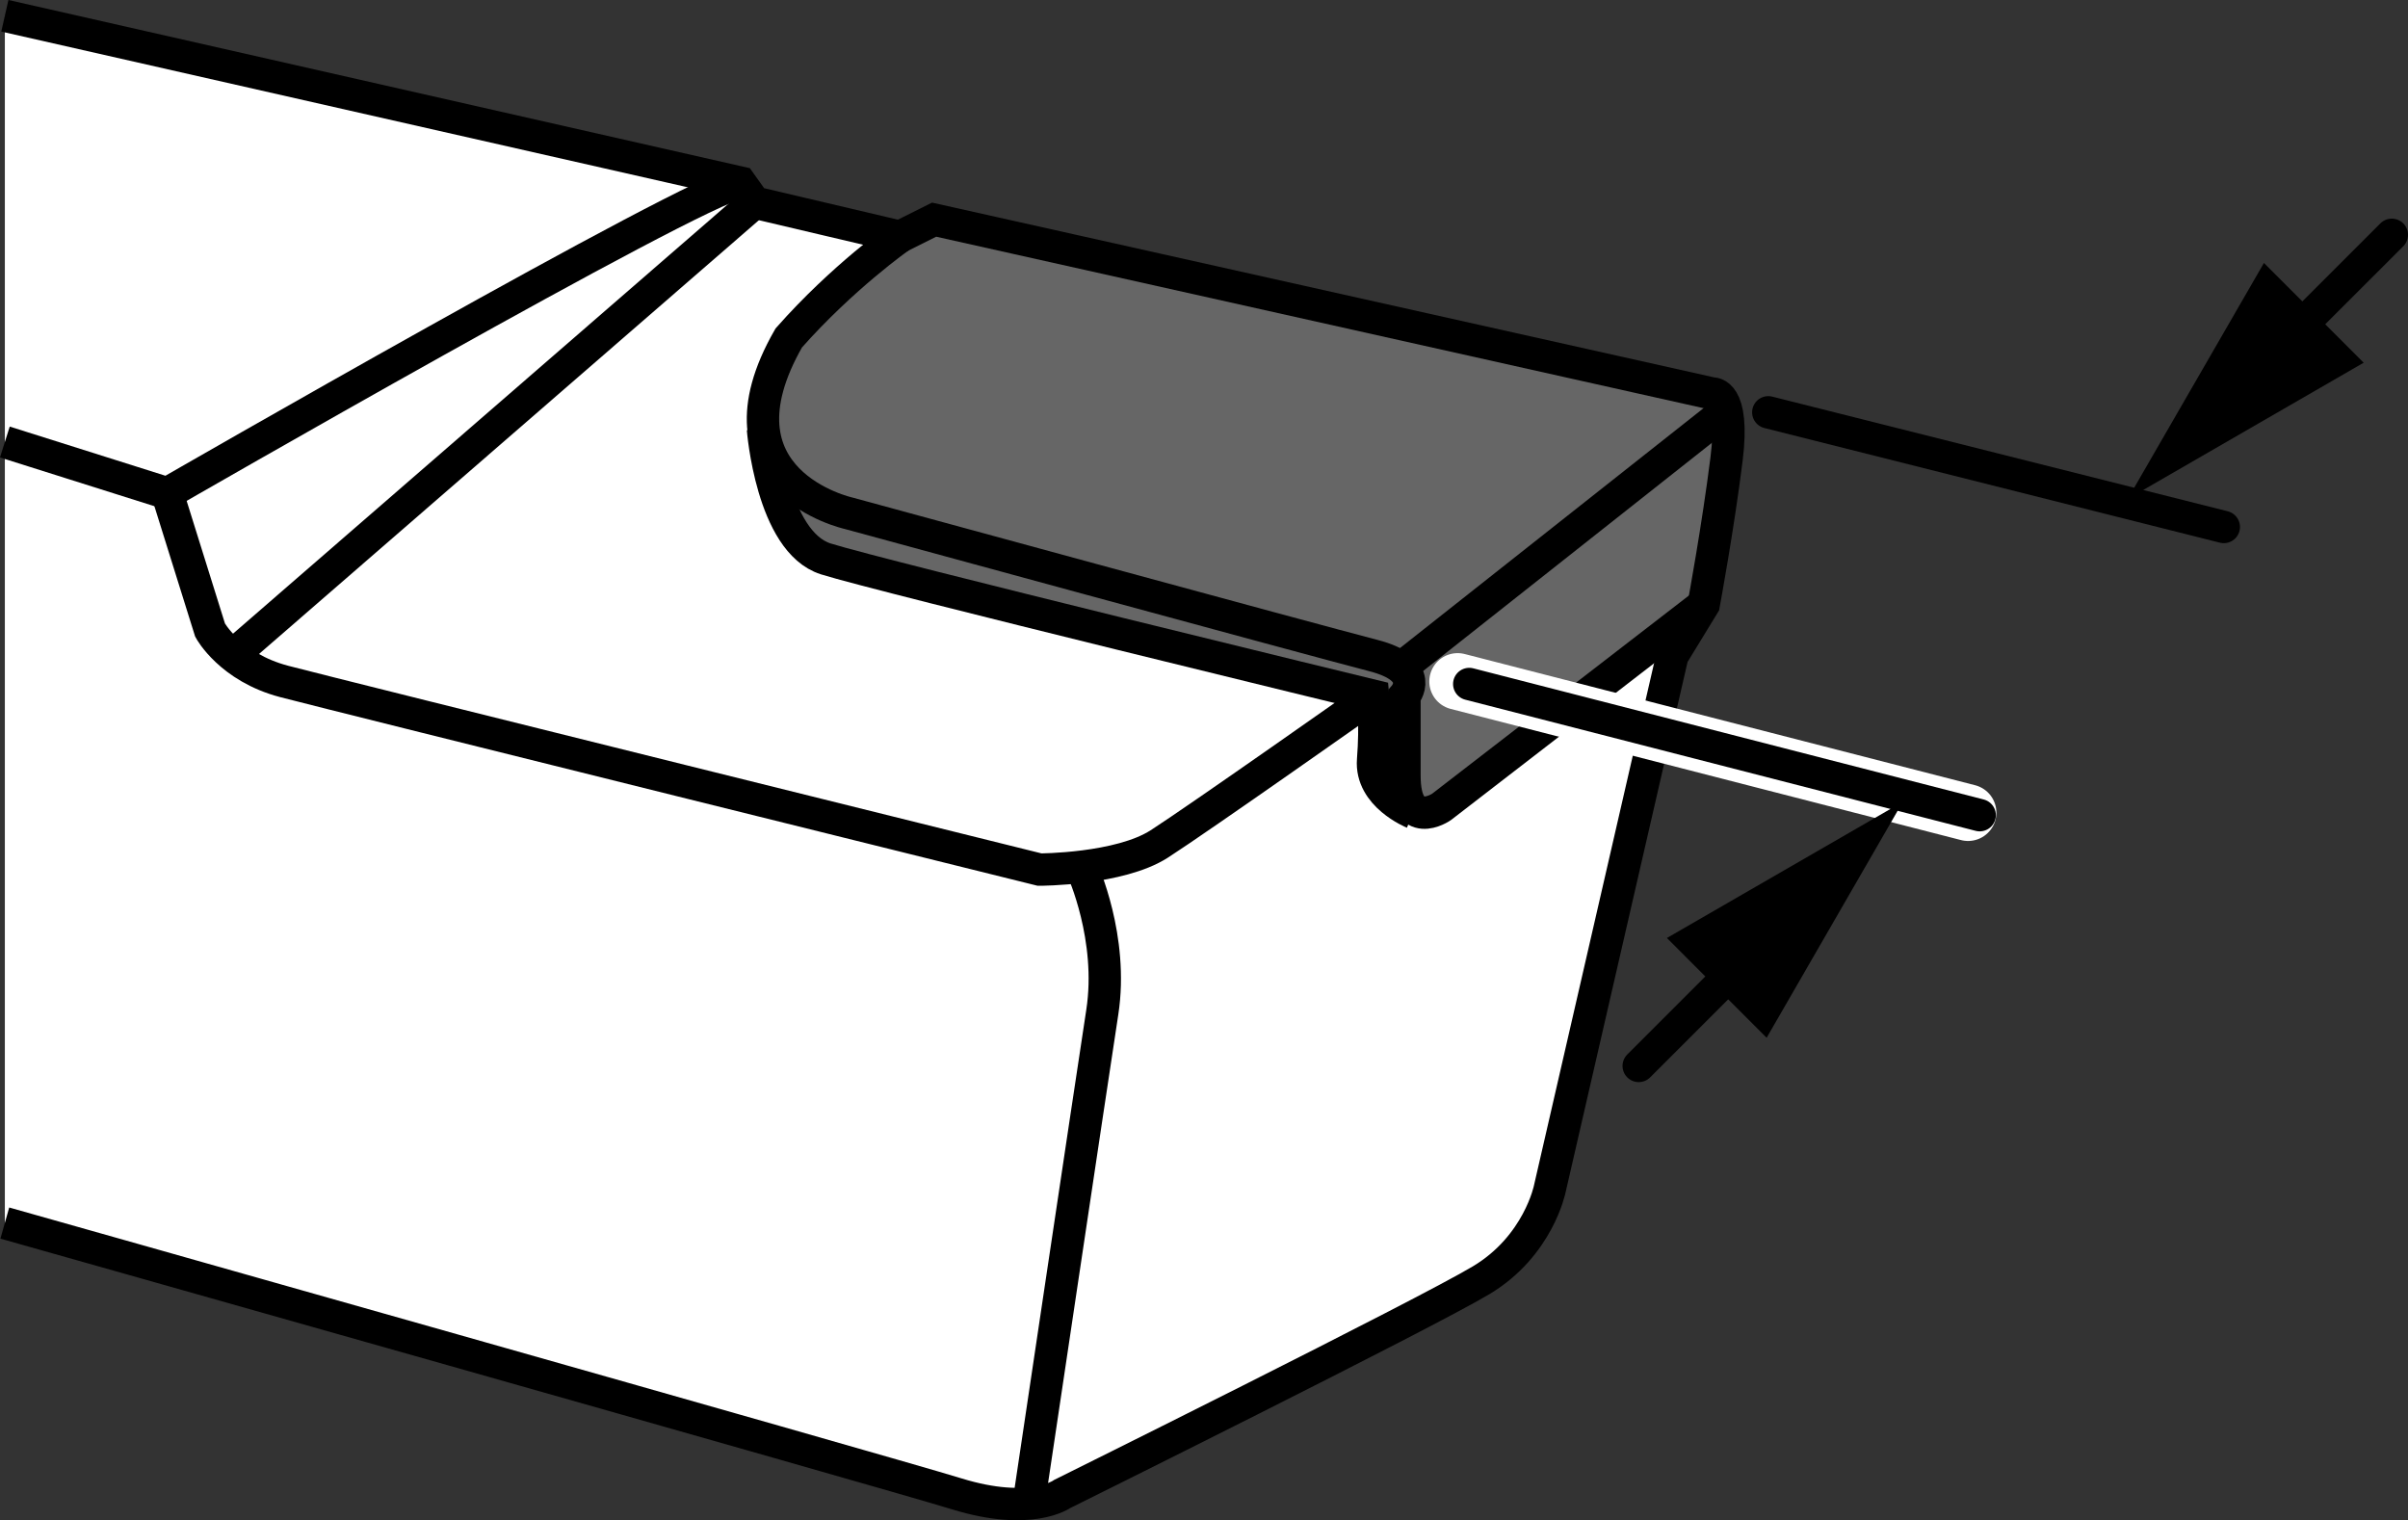 <?xml version="1.0" encoding="iso-8859-1"?>
<!-- Generator: Adobe Illustrator 28.1.0, SVG Export Plug-In . SVG Version: 6.00 Build 0)  -->
<svg version="1.1" id="spec" xmlns="http://www.w3.org/2000/svg" xmlns:xlink="http://www.w3.org/1999/xlink" x="0px" y="0px"
	 width="59.52px" height="37.574px" viewBox="0 0 59.52 37.574" enable-background="new 0 0 59.52 37.574"
	 xml:space="preserve">
<rect x="0" y="0" width="59.52" height="37.574" fill="#333333" stroke="none"/>
<path fill="#FFFFFF" d="M0.12,0.39v29.84l23.533,6.694c0,0,1.418,0.594,3.239-0.314
	c1.821-0.908,9.725-4.97,9.725-4.97s1.2-0.119,1.902-3.171s2.819-12.259,2.819-12.259l0.775-1.268l0.61-4.2
	c0,0,0.392-0.837-1.033-1.155c-1.424-0.318-18.601-4.156-18.601-4.156L22.244,5.852l-3.593-0.846l-0.352-0.493
	L0.12,0.39z"/>
<path fill="#666666" d="M23.09,5.429l19.235,4.298c0,0,0.567,0.111,0.349,1.645c-0.218,1.535-0.56,3.569-0.56,3.569
	l-6.482,5.003c0,0-1.315,0.423-1.691-0.752c0-1.315,0-1.996,0-1.996l-13.528-3.382c0,0-1.651-0.916-1.553-4.204
	c0.394-0.791,1.245-1.905,1.245-1.905l1.448-1.319L23.09,5.429z"/>
<path fill="none" stroke="#000000" stroke-width="0.8" stroke-miterlimit="10" d="M0.12,0.39l18.178,4.123l0.352,0.493
	l3.593,0.846l0.846-0.423l19.235,4.298c0,0,0.564-0.07,0.352,1.621c-0.211,1.691-0.564,3.593-0.564,3.593
	l-0.775,1.268l-3.03,13.176c0,0-0.282,1.409-1.691,2.255c-1.409,0.846-10.357,5.284-10.357,5.284
	s-0.775,0.564-2.607,0c-1.832-0.564-23.533-6.694-23.533-6.694"/>
<path fill="none" stroke="#000000" stroke-width="0.8" stroke-miterlimit="10" d="M0.12,10.925l4.016,1.268
	c0,0,12.964-7.468,14.162-7.68"/>
<path fill="none" stroke="#000000" stroke-width="0.8" stroke-miterlimit="10" d="M4.136,12.193l1.057,3.382
	c0,0,0.493,0.916,1.832,1.268c1.339,0.352,18.671,4.65,18.671,4.65s1.973,0,2.959-0.634
	c0.986-0.634,5.284-3.664,5.284-3.664"/>
<path fill="none" stroke="#000000" stroke-width="0.8" stroke-miterlimit="10" d="M26.753,21.494c0,0,0.775,1.691,0.493,3.523
	c-0.282,1.832-1.82,12.145-1.82,12.145"/>
<line fill="none" stroke="#000000" stroke-width="0.8" stroke-miterlimit="10" x1="5.749" y1="16.201" x2="18.651" y2="5.006"/>
<path fill="none" stroke="#000000" stroke-width="0.8" stroke-miterlimit="10" d="M42.113,14.941l-6.482,5.003
	c0,0-0.916,0.634-0.916-0.775s0-1.973,0-1.973s0.564-0.65-0.775-0.995c-1.339-0.344-12.964-3.515-12.964-3.515
	s-3.523-0.775-1.48-4.333c1.339-1.515,2.748-2.501,2.748-2.501"/>
<path fill="none" stroke="#000000" stroke-width="0.8" stroke-miterlimit="10" d="M18.859,10.604c0,0,0.215,2.787,1.553,3.21
	s13.528,3.382,13.528,3.382s0.07,0.707,0,1.587c-0.07,0.879,0.986,1.304,0.986,1.304"/>
<line fill="none" stroke="#000000" stroke-width="0.8" stroke-miterlimit="10" x1="34.631" y1="16.506" x2="42.674" y2="10.151"/>
<line fill="none" stroke="#FFFFFF" stroke-width="1.4" stroke-linecap="round" stroke-linejoin="round" stroke-miterlimit="10" x1="36.029" y1="16.843" x2="48.646" y2="20.086"/>
<line fill="none" stroke="#000000" stroke-width="0.8" stroke-linecap="round" stroke-miterlimit="10" x1="36.316" y1="16.906" x2="48.933" y2="20.148"/>
<line fill="none" stroke="#000000" stroke-width="0.8" stroke-linecap="round" stroke-miterlimit="10" x1="43.708" y1="10.191" x2="54.967" y2="13.025"/>
<g>
	<g>
		
			<line fill="none" stroke="#000000" stroke-width="0.8" stroke-linecap="round" stroke-miterlimit="10" x1="56.35" y1="8.573" x2="59.12" y2="5.804"/>
		<g>
			<polygon points="58.424,8.965 52.592,12.332 55.959,6.5 			"/>
		</g>
	</g>
</g>
<g>
	<g>
		
			<line fill="none" stroke="#000000" stroke-width="0.8" stroke-linecap="round" stroke-miterlimit="10" x1="43.275" y1="23.576" x2="40.505" y2="26.346"/>
		<g>
			<polygon points="41.202,23.184 47.033,19.818 43.667,25.65 			"/>
		</g>
	</g>
</g>
</svg>
